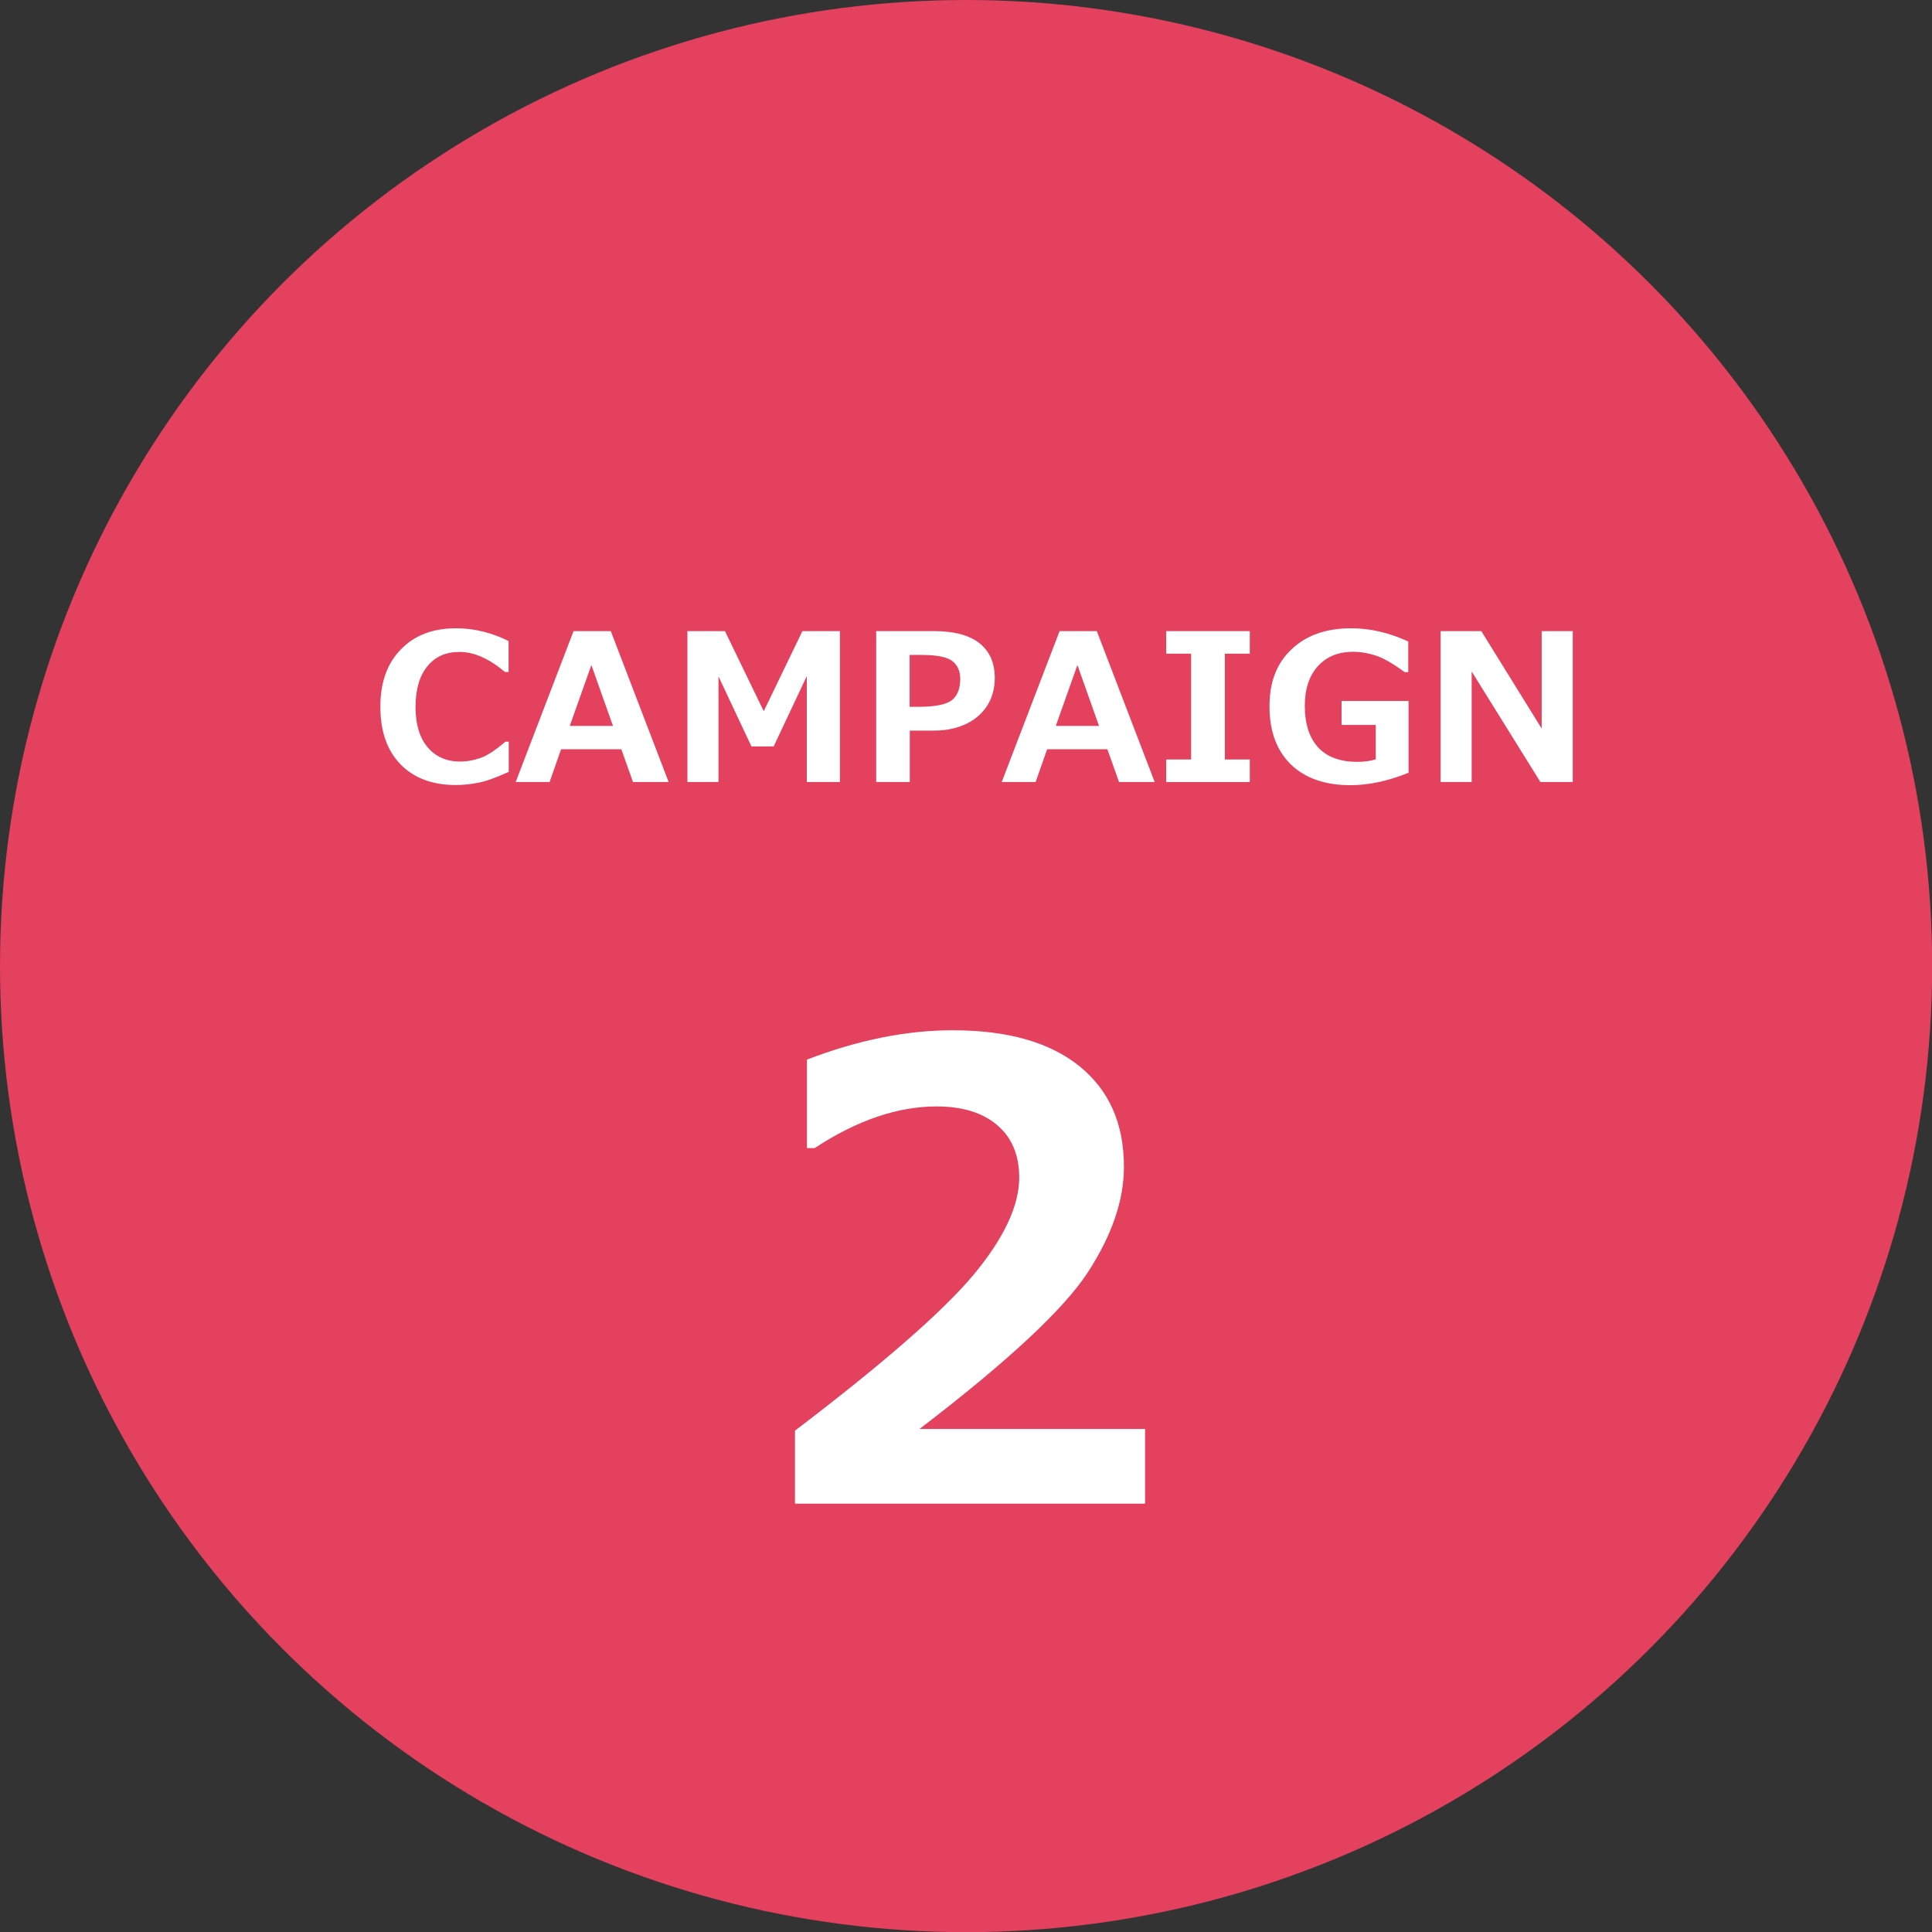 <?xml version="1.0" encoding="UTF-8"?>
<svg id="_レイヤー_1" data-name="レイヤー 1" xmlns="http://www.w3.org/2000/svg" viewBox="0 0 122.51 122.51">
  <rect x="0" y="0" width="122.51" height="122.51" fill="#333333" stroke="none"/>
  <defs>
    <style>
      .cls-1 {
        fill: #fff;
      }

      .cls-2 {
        fill: #e4415f;
      }
    </style>
  </defs>
  <circle class="cls-2" cx="61.26" cy="61.26" r="61.26"/>
  <path class="cls-1" d="M72.6,95.35h-22.19v-4.63c5.61-4.27,9.38-7.56,11.32-9.88,1.93-2.32,2.9-4.38,2.9-6.17,0-1.43-.47-2.54-1.4-3.33-.93-.79-2.21-1.18-3.84-1.18-2.47,0-5.05.88-7.73,2.64h-.49v-5.61c3.23-1.24,6.31-1.86,9.24-1.86,3.48,0,6.16.76,8.04,2.28,1.88,1.52,2.82,3.64,2.82,6.38,0,2.11-.76,4.34-2.29,6.69-1.53,2.35-5.09,5.66-10.67,9.93h14.3v4.75Z"/>
  <g>
    <path class="cls-1" d="M32.25,48.95c-.82.37-1.46.6-1.95.69s-.95.14-1.39.14c-1.49,0-2.66-.44-3.51-1.31s-1.28-2.09-1.28-3.65.43-2.75,1.3-3.64c.87-.9,2.03-1.34,3.5-1.34,1.14,0,2.25.27,3.33.81v1.96h-.23c-1.01-.85-1.97-1.27-2.87-1.27s-1.55.3-2.05.91-.75,1.47-.75,2.58.26,1.96.77,2.56c.51.6,1.2.9,2.05.9.45,0,.88-.08,1.31-.23.43-.15.95-.5,1.57-1.03h.21v1.93Z"/>
    <path class="cls-1" d="M42.39,49.59h-2.25l-.74-2.08h-3.82l-.73,2.08h-2.15l3.67-9.57h2.36l3.67,9.57ZM38.87,46.03l-1.37-3.86-1.37,3.86h2.75Z"/>
    <path class="cls-1" d="M53.26,49.59h-2.1v-6.72l-2.1,4.46h-1.41l-2.09-4.44v6.7h-1.97v-9.57h2.38l2.46,5.08,2.45-5.08h2.38v9.57Z"/>
    <path class="cls-1" d="M57.69,46.33v3.26h-2.13v-9.57h3.67c1.26,0,2.22.25,2.87.76.65.51.98,1.25.98,2.22s-.36,1.82-1.08,2.43c-.72.6-1.66.9-2.82.9h-1.49ZM57.68,41.53v3.29h.57c1.07,0,1.77-.15,2.12-.43s.52-.74.52-1.34c0-.5-.17-.87-.5-1.13s-.99-.39-1.98-.39h-.73Z"/>
    <path class="cls-1" d="M73.21,49.59h-2.25l-.74-2.08h-3.82l-.73,2.08h-2.15l3.67-9.57h2.36l3.67,9.57ZM69.69,46.03l-1.37-3.86-1.37,3.86h2.75Z"/>
    <path class="cls-1" d="M79.25,49.59h-5.3v-1.43h1.58v-6.71h-1.58v-1.43h5.3v1.43h-1.58v6.71h1.58v1.43Z"/>
    <path class="cls-1" d="M89.32,49c-1.31.53-2.54.79-3.69.79-1.61,0-2.86-.44-3.77-1.31-.9-.88-1.36-2.1-1.36-3.68s.46-2.73,1.39-3.62c.93-.89,2.19-1.34,3.79-1.34,1.2,0,2.41.28,3.62.84v1.94h-.23c-.76-.56-1.38-.91-1.86-1.06-.48-.15-.95-.23-1.39-.23-.95,0-1.69.3-2.25.91-.55.61-.83,1.44-.83,2.51,0,1.16.29,2.04.85,2.65.57.61,1.4.91,2.48.91.42,0,.81-.05,1.17-.16v-2.18h-2.17v-1.52h4.25v4.54Z"/>
    <path class="cls-1" d="M99.73,49.59h-2.05l-4.36-7.01v7.01h-1.97v-9.57h2.58l3.83,6.18v-6.18h1.97v9.57Z"/>
  </g>
</svg>